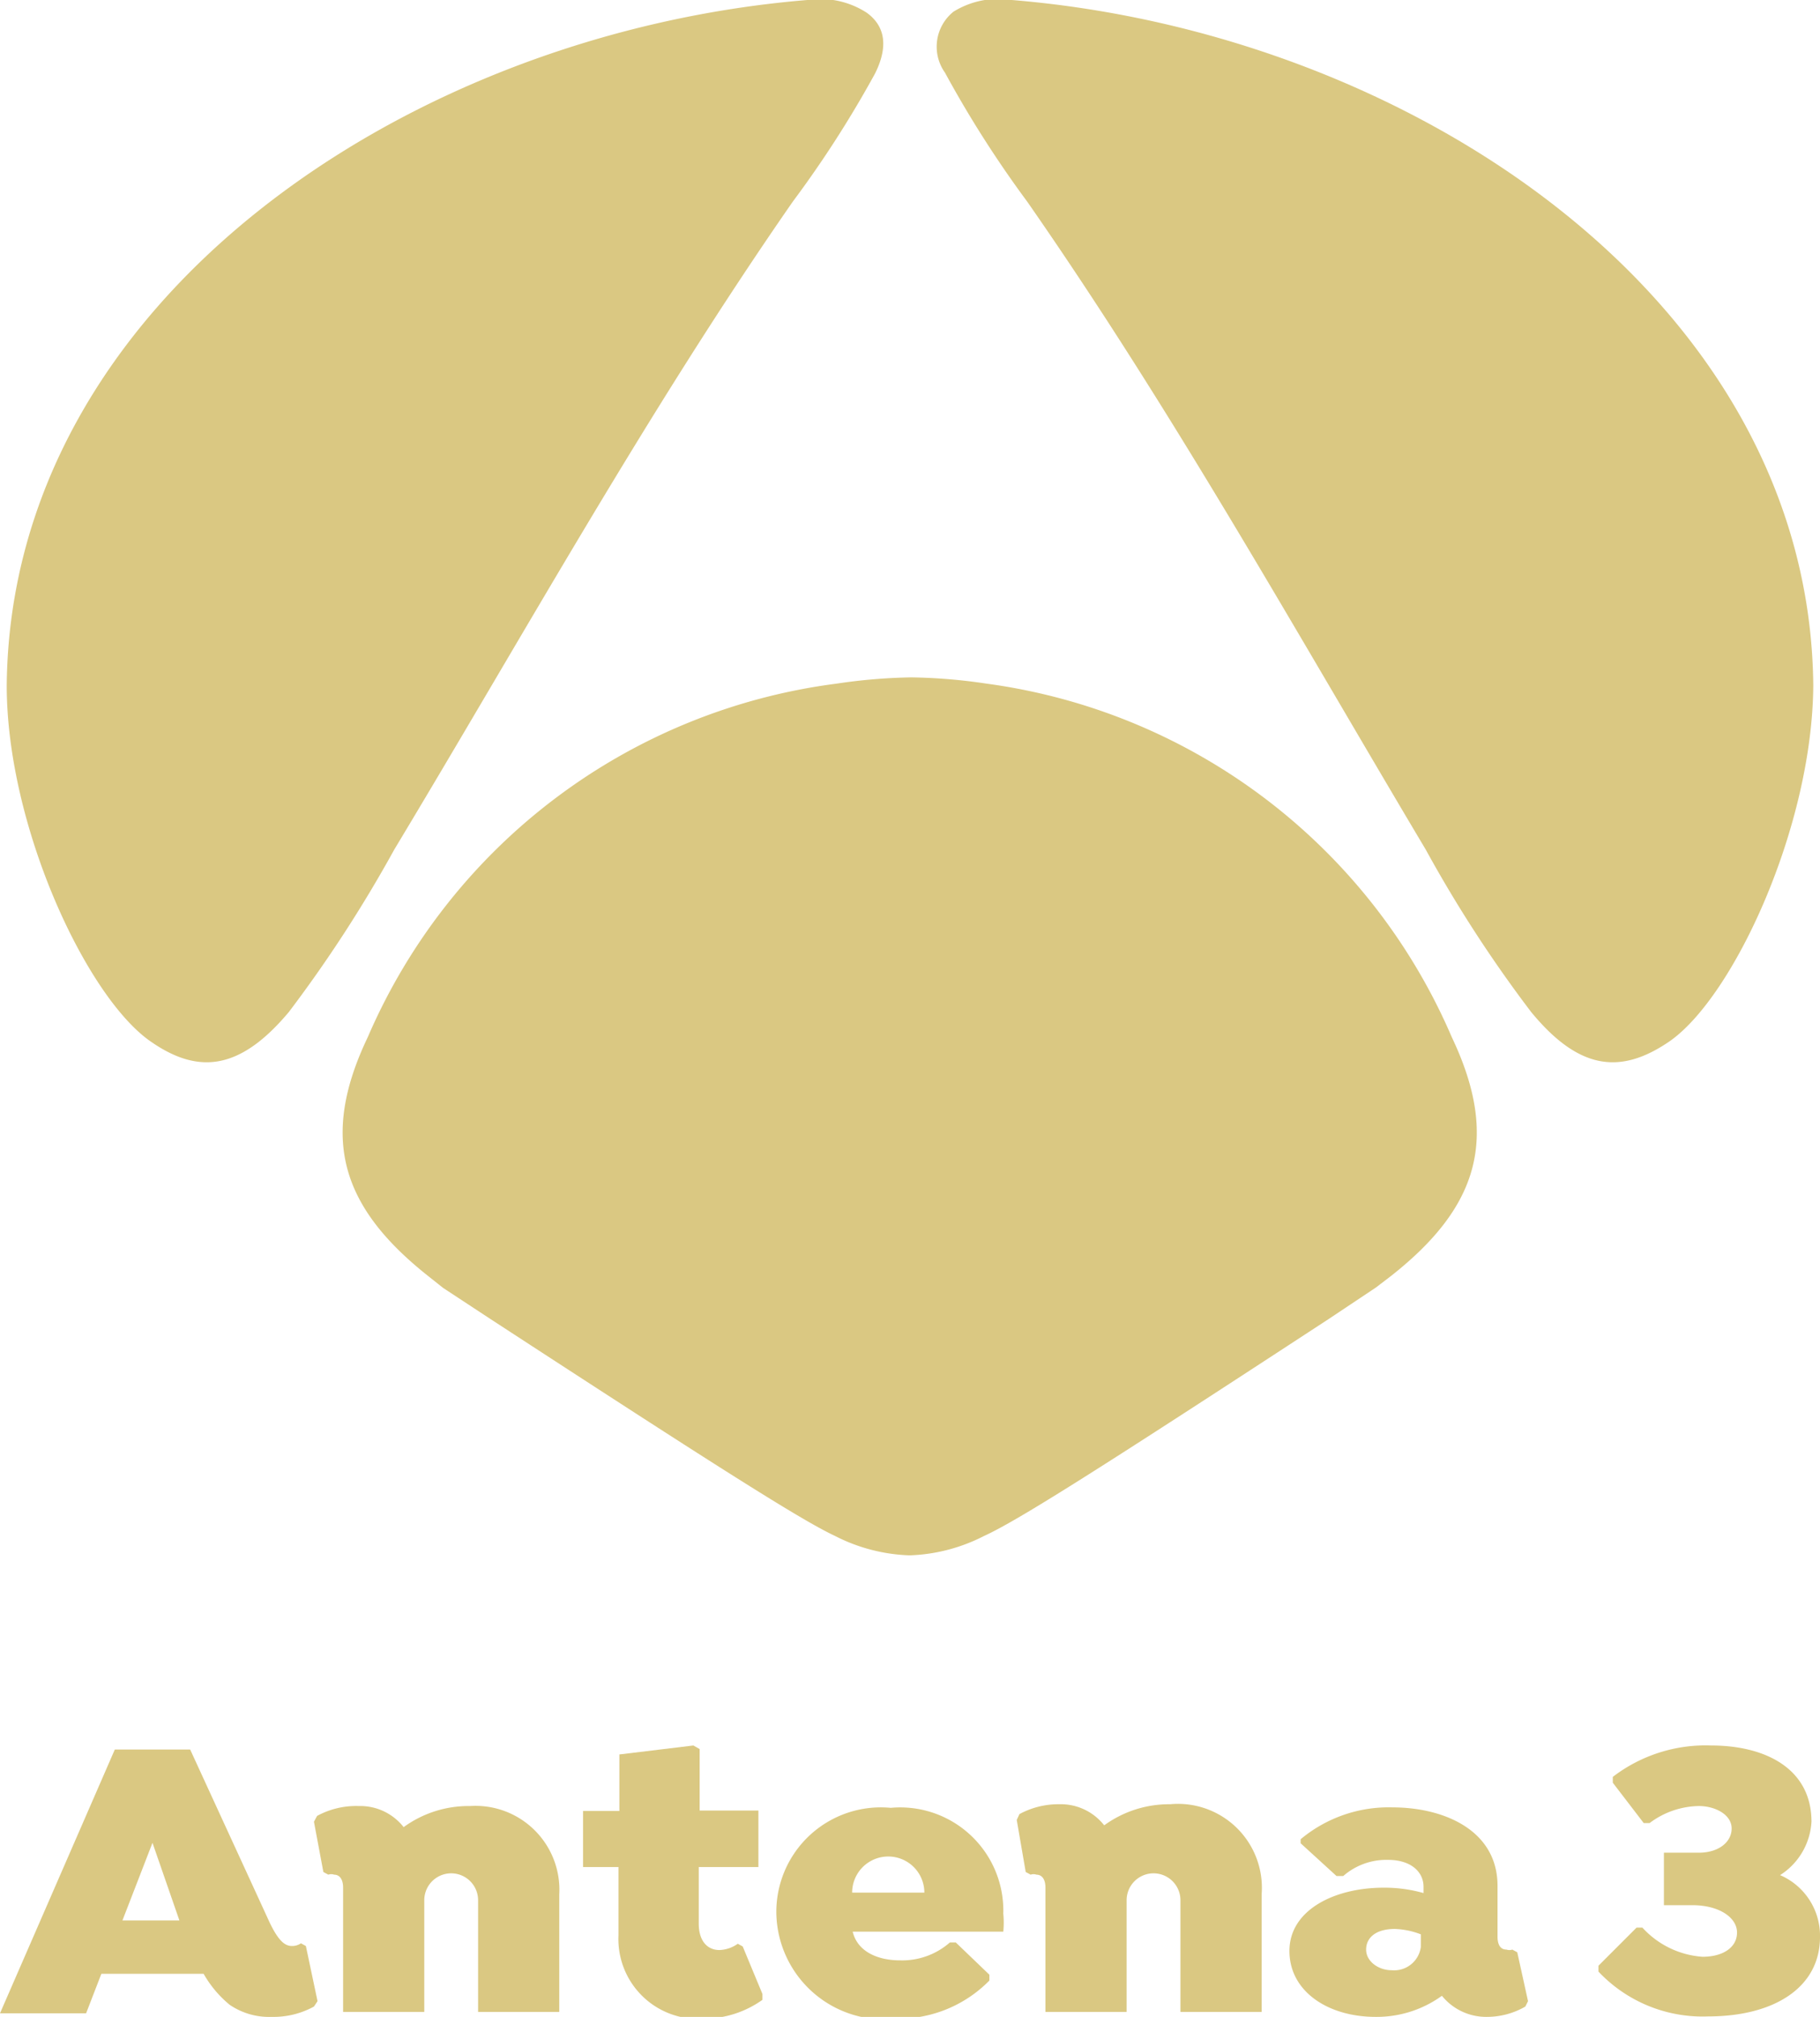 <?xml version="1.0" encoding="utf-8"?><svg id="Capa_1" data-name="Capa 1" xmlns="http://www.w3.org/2000/svg" viewBox="0 0 40.58 44.96"><defs><style>.cls-1{fill:#dac882;}</style></defs><title>logo-a3</title><path class="cls-1" d="M7.08,44.61,7,44.73a1.87,1.87,0,0,1-.94.23,1.56,1.56,0,0,1-.94-.27A2.48,2.48,0,0,1,4.54,44H2.26l-.34.88H0L2.56,39H4.24L6,42.83c.21.45.36.55.51.55a.35.35,0,0,0,.2-.06l.11.06Zm-4.35-1.8H4L3.4,41.08Z"/><path class="cls-1" d="M12.47,42.23v2.62H10.66V42.36a.6.6,0,1,0-1.2,0v2.49H7.65V42.08c0-.19-.08-.29-.2-.29a.19.19,0,0,0-.13,0l-.11-.06L7,40.61l.07-.13A1.82,1.82,0,0,1,8,40.26a1.23,1.23,0,0,1,1,.47,2.46,2.46,0,0,1,1.48-.47A1.87,1.87,0,0,1,12.47,42.23Z"/><path class="cls-1" d="M17,44.45l0,.13A2.26,2.26,0,0,1,15.7,45a1.78,1.78,0,0,1-1.91-1.86V41.62H13V40.37h.81V39.11l1.65-.2.14.08v1.37h1.31v1.26H15.58v1.26c0,.41.21.59.46.59a.75.75,0,0,0,.41-.14l.11.06Z"/><path class="cls-1" d="M19,43c.08.49.55.7,1.07.7a1.61,1.61,0,0,0,1.11-.4h.13l.75.72v.13A2.84,2.84,0,0,1,20,45a2.41,2.41,0,0,1-2.69-2.34,2.33,2.33,0,0,1,2.55-2.36,2.3,2.3,0,0,1,2.51,2.36,2,2,0,0,1,0,.4H19Zm0-.81h1.61a.8.8,0,0,0-1.61,0Z"/><path class="cls-1" d="M28.13,42.23v2.62H26.32V42.36a.6.6,0,1,0-1.2,0v2.49H23.31V42.08c0-.19-.08-.29-.2-.29a.19.19,0,0,0-.13,0l-.11-.06-.2-1.16.06-.13a1.82,1.82,0,0,1,.89-.22,1.23,1.23,0,0,1,1,.47,2.46,2.46,0,0,1,1.47-.47A1.87,1.87,0,0,1,28.13,42.23Z"/><path class="cls-1" d="M34.07,44.61l-.06.12a1.71,1.71,0,0,1-.86.23,1.27,1.27,0,0,1-1-.47,2.48,2.48,0,0,1-1.48.47c-1.05,0-1.92-.56-1.92-1.47s1-1.41,2.1-1.41a3.18,3.18,0,0,1,.89.12v-.14c0-.34-.29-.6-.79-.6a1.46,1.46,0,0,0-1,.36H29.8L29,41.09V41a3.06,3.06,0,0,1,2.05-.71c1.13,0,2.34.5,2.34,1.75v1.13c0,.19.07.29.2.29a.2.2,0,0,0,.13,0l.11.06ZM31.68,43.4v-.28A1.75,1.75,0,0,0,31.1,43c-.43,0-.64.2-.64.46s.27.46.57.46A.6.6,0,0,0,31.68,43.4Z"/><path class="cls-1" d="M40.58,43.18c0,1.11-1,1.77-2.5,1.77a3.19,3.19,0,0,1-2.44-1v-.13l.85-.85h.13a2,2,0,0,0,1.34.65c.46,0,.77-.21.77-.54s-.39-.61-1-.61H37.1V41.3h.78c.43,0,.73-.23.73-.54s-.37-.5-.73-.5a1.87,1.87,0,0,0-1.1.38h-.13l-.69-.9v-.13a3.4,3.4,0,0,1,2.19-.7c1.22,0,2.24.52,2.24,1.7a1.51,1.51,0,0,1-.7,1.19A1.47,1.47,0,0,1,40.58,43.18Z"/><path class="cls-1" d="M8.79,18.94c2.92-4.85,5.66-9.8,8.89-14.45a24.27,24.27,0,0,0,1.83-2.85c.3-.6.23-1.06-.19-1.36A1.91,1.91,0,0,0,18,0C9.1.73.23,6.7.15,15.28c0,3.13,1.77,6.93,3.2,7.93,1.07.75,2,.65,3.09-.65A29.81,29.81,0,0,0,8.79,18.94Z"/><path class="cls-1" d="M34.14,22.56c1.07,1.3,2,1.4,3.09.65,1.43-1,3.18-4.79,3.2-7.93C40.35,6.7,31.47.73,22.56,0a1.9,1.9,0,0,0-1.3.26,1,1,0,0,0-.19,1.36A24.54,24.54,0,0,0,22.9,4.49c3.24,4.65,6,9.6,8.89,14.45A29.11,29.11,0,0,0,34.14,22.56Z"/><path class="cls-1" d="M22,15.24a12.35,12.35,0,0,0-1.68-.14h0a12.46,12.46,0,0,0-1.67.14A13.22,13.22,0,0,0,8.2,23.12c-1.07,2.24-.6,3.78,1.34,5.32l.34.27,1.05.69c5.08,3.31,6.94,4.49,7.69,4.84a3.92,3.92,0,0,0,1.62.43h.08a3.91,3.91,0,0,0,1.62-.43c.75-.34,2.61-1.52,7.69-4.84l1.05-.7.34-.26c1.94-1.53,2.42-3.07,1.35-5.32A13.21,13.21,0,0,0,22,15.24Z"/></svg>